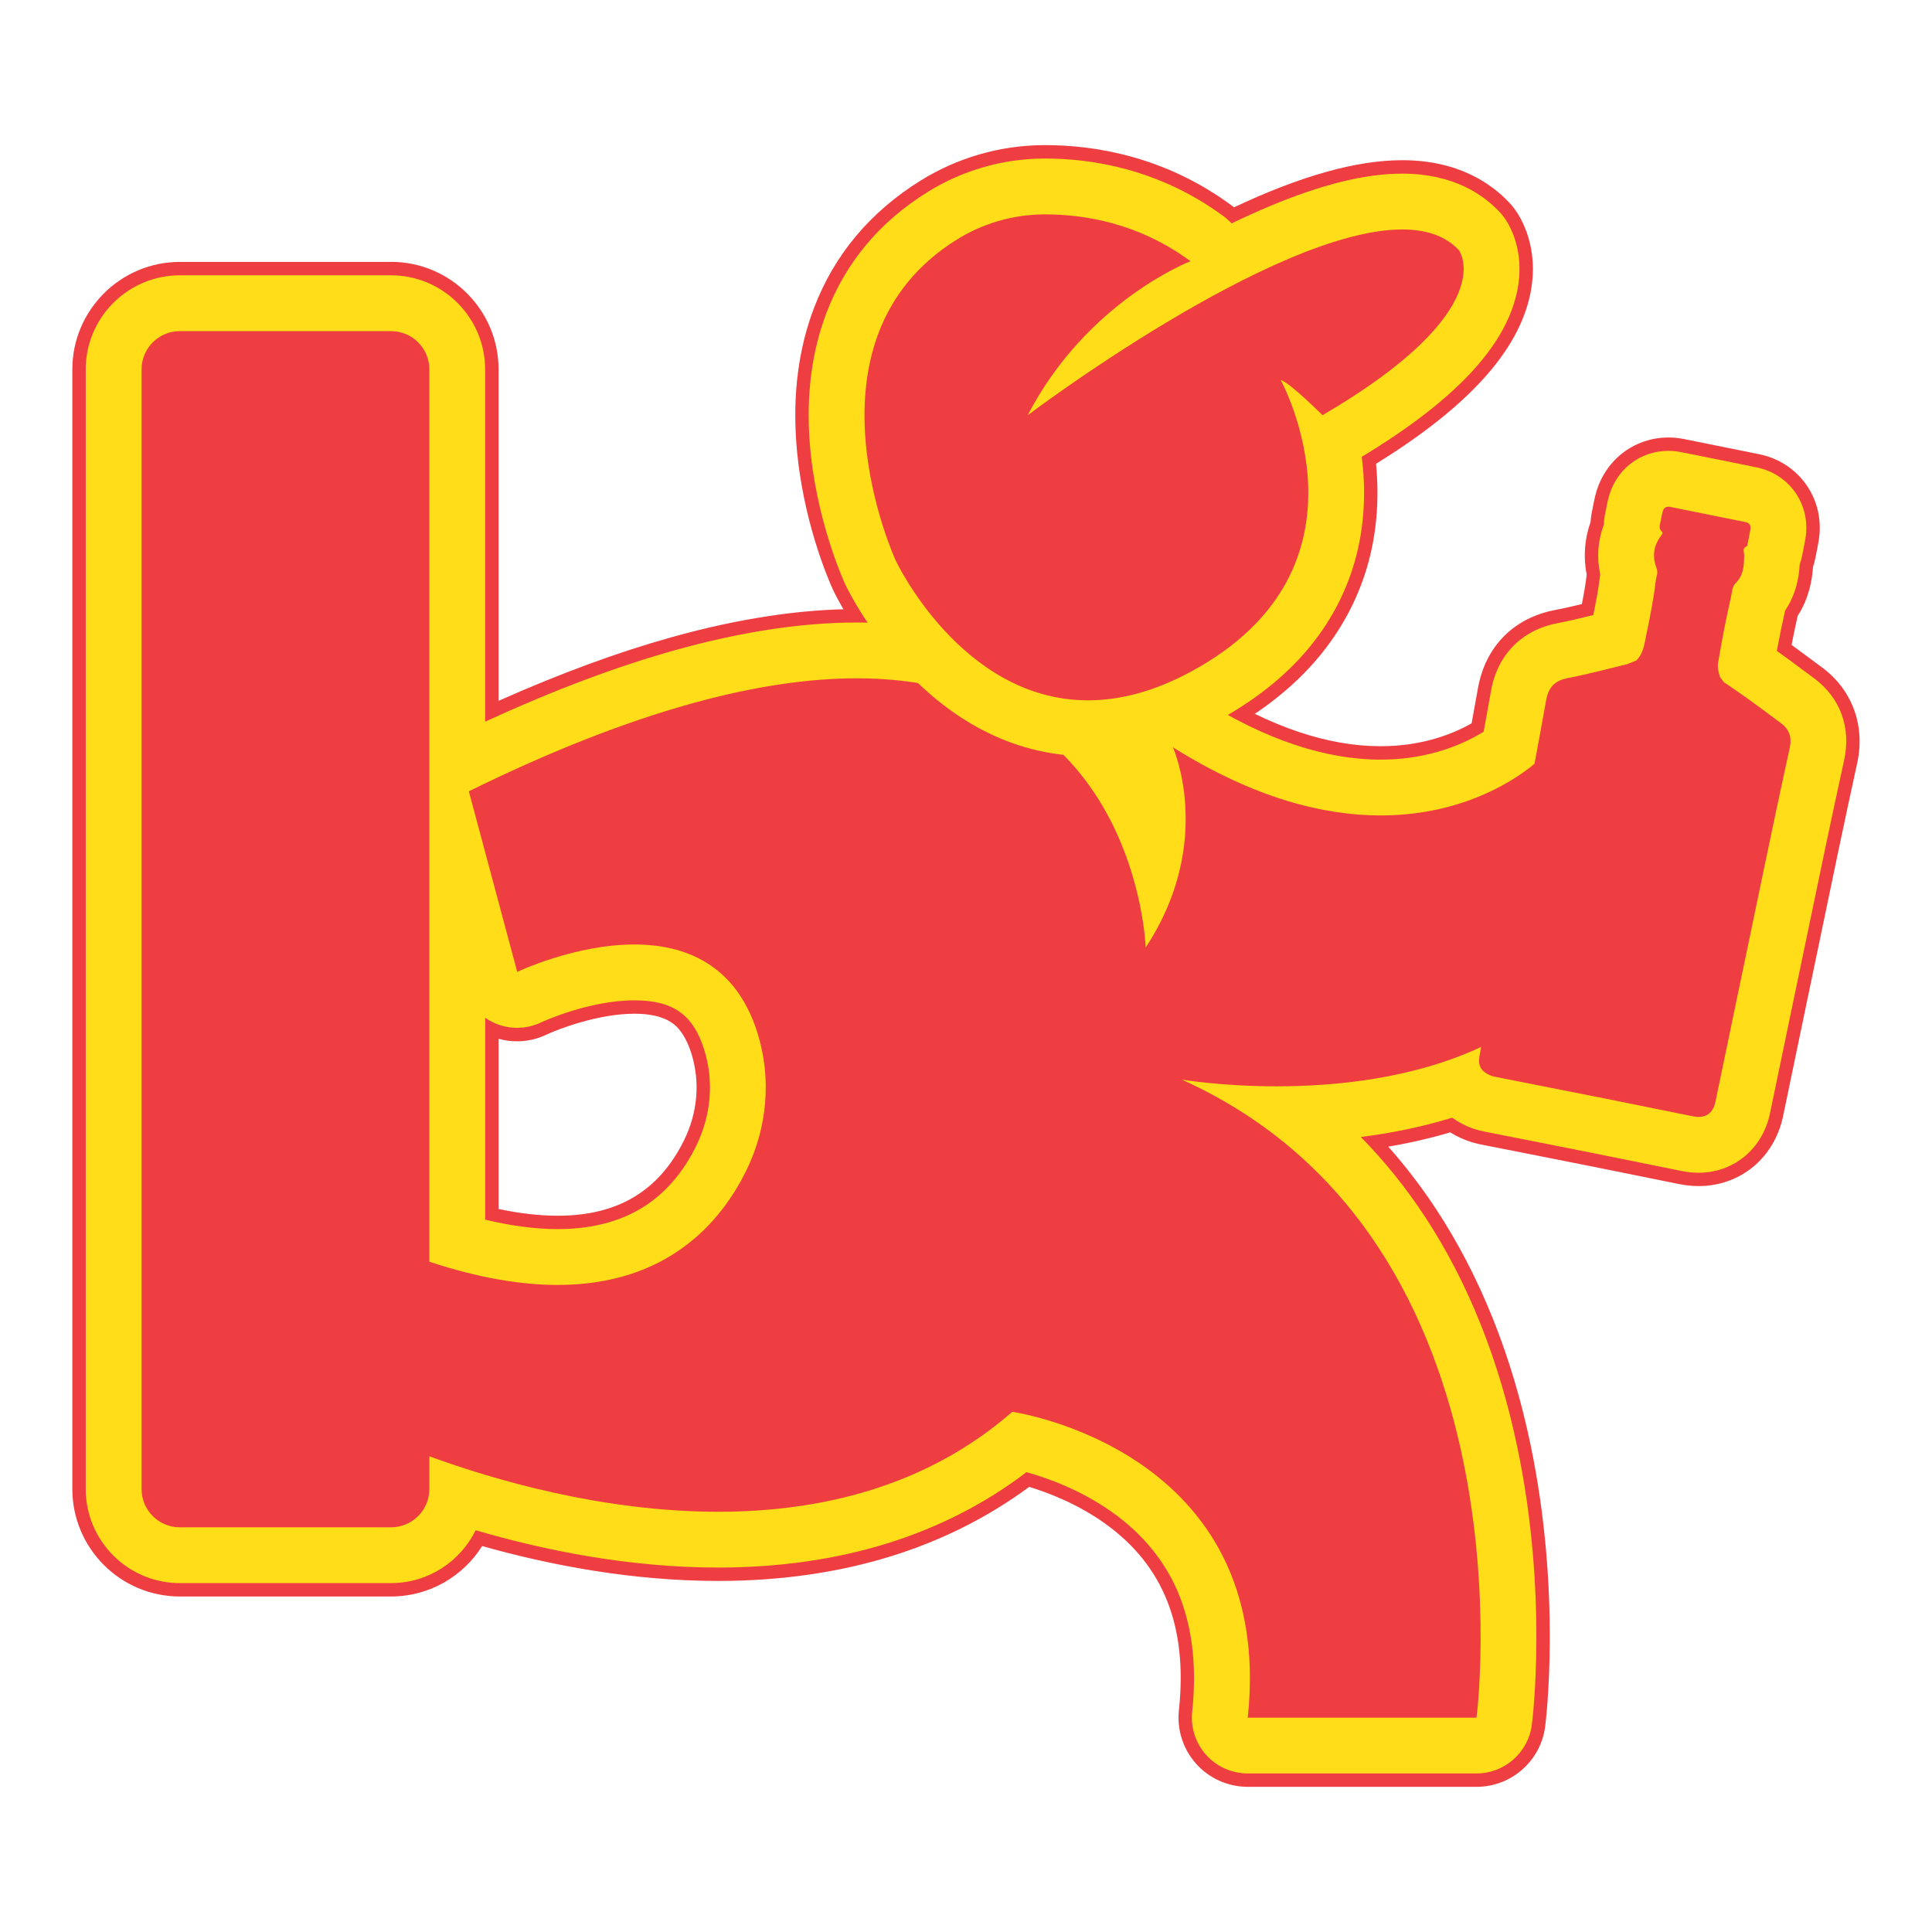 <?xml version="1.0" encoding="UTF-8"?> <svg xmlns="http://www.w3.org/2000/svg" id="a" data-name="Layer 1" viewBox="0 0 1000 1000"><defs><style> .b { fill: #ef3e41; } .c { fill: #ffde19; } </style></defs><g><g><path class="b" d="M645.82,906.96c-5.08,0-9.92-2.16-13.32-5.94s-5.03-8.82-4.49-13.87c5.34-50.13-10.39-88.46-46.75-113.93-20.07-14.06-41.45-20.57-52.42-23.21-41.67,33.43-94.46,50.37-157.08,50.37-49.71,0-96.63-10.62-132.4-21.89-3.6,17.08-18.79,29.94-36.93,29.94h-109.33c-20.8,0-37.73-16.93-37.73-37.73V191.22c0-20.81,16.92-37.74,37.73-37.74h109.33c20.81,0,37.74,16.93,37.74,37.74v199.65c79.11-38.28,147.5-57.68,203.35-57.68,83.8,0,125.06,42.92,144.91,78.93,2.78,5.05,5.22,10.1,7.36,15.06.68-18.86-4.47-31.71-5.06-33.12-3.32-7.19-1.47-15.58,4.47-20.82,3.32-2.93,7.51-4.4,11.74-4.4,3.35,0,6.73.93,9.7,2.8,34.34,21.59,67.3,32.53,97.97,32.53s53.32-11.76,63.3-18.83c1.7-9.2,3.25-17.72,4.7-25.88,2.58-14.38,11.47-23.41,25.71-26.13,6.88-1.3,13.72-3.01,20.96-4.82,1.61-.4,3.22-.8,4.82-1.2.13-.67.26-1.33.4-1.99l.21-1.01c1.77-8.62,3.45-16.77,4.39-24.9.11-.93.24-1.82.39-2.67-2.18-7.86-1.59-15.76,1.66-22.99-.09-2.03.1-4.12.58-6.23.17-.76.32-1.55.47-2.34.24-1.27.52-2.7.89-4.24,2.37-9.91,10.61-16.59,20.5-16.59,1.49,0,3.02.15,4.54.46,14.15,2.82,28.21,5.67,38.88,7.85,11.49,2.32,18.67,12.81,16.66,24.39-.43,2.46-.9,4.82-1.36,7.11,0,0-.18.92-.19.96-.35,1.77-.86,3.34-1.48,4.72-.16,5.7-.99,14.06-6.92,21.65-.09.5-.2,1.04-.32,1.61-2.1,9.24-3.99,18.69-5.75,28.81,6.17,4.13,12.04,8.5,17.72,12.73,2.29,1.7,4.57,3.41,6.87,5.09,10.27,7.52,14.37,18.71,11.54,31.52-6.52,29.7-12.82,60.04-18.91,89.38-3.09,14.87-6.28,30.25-9.47,45.37-1.62,7.69-3.21,15.38-4.79,23.07-1.72,8.34-3.44,16.68-5.2,25.01-2.82,13.33-13.11,21.94-26.21,21.94-2.1,0-4.28-.22-6.47-.67-6.19-1.25-12.39-2.51-18.59-3.77-8.93-1.81-17.86-3.63-26.79-5.41-12.27-2.45-24.54-4.87-36.81-7.29-6.41-1.26-19.36-3.82-19.36-3.82-1.87-.37-4.69-.94-7.85-2.41-3.65-1.69-6.71-3.9-9.13-6.53-18.66,6.34-43.64,12.02-75.43,13.62,18.93,15.86,35.5,34.52,49.54,55.85,21.55,32.73,37.16,71.7,46.38,115.82,15.53,74.28,7.69,137.28,7.35,139.92-1.15,8.93-8.76,15.62-17.76,15.62h-118.43ZM240.15,639.8c17.59,4.89,33.86,7.37,48.5,7.37,38.05,0,65.48-16.53,81.52-49.14,9.05-18.39,10.76-38.98,4.81-57.99-7.1-22.69-21.92-33.25-46.63-33.25-26.35,0-52.68,12.33-52.94,12.45-2.43,1.15-5.06,1.73-7.69,1.73-2.57,0-5.13-.55-7.52-1.65-4.82-2.23-8.42-6.48-9.8-11.61l-10.26-38.28v170.39Z"></path><path class="b" d="M202.41,171.39c10.95,0,19.83,8.87,19.83,19.83v461.85c25.67,8.47,47.64,12.01,66.41,12.01,56.8,0,84.45-32.43,97.59-59.15,10.91-22.15,13.21-47.68,5.84-71.24-11.26-35.99-37.95-45.82-63.72-45.82-30.98,0-60.64,14.19-60.64,14.19l-25.05-93.49c86.55-42.56,151.76-58.48,200.85-58.48,145.3,0,149.48,139.34,149.48,139.34,36.01-54.67,14.11-103.64,14.11-103.64,42.43,26.67,78.56,35.28,107.5,35.28,44.85,0,72.47-20.65,79.66-26.76,2.03-10.9,4.03-21.81,5.97-32.71,1.25-6.97,4.52-10.35,11.43-11.67,10.3-1.95,20.44-4.73,30.66-7.18l4.61-1.87c3.69-3.67,4.16-8.4,5.1-12.9,1.87-9.12,3.78-18.23,4.85-27.49.15-1.26.37-2.53.73-3.76.45-1.54.1-2.87-.42-4.34-2.07-5.78-1.16-11.19,2.55-16.06.67-.89,1.16-1.55.17-2.47-.98-.92-1.03-2.06-.74-3.32.49-2.13.81-4.29,1.32-6.4.45-1.9,1.45-2.86,3.08-2.86.32,0,.66.04,1.03.11,12.94,2.58,25.88,5.2,38.82,7.83,2,.4,2.95,1.71,2.59,3.78-.44,2.51-.95,5.02-1.44,7.51-.09.44-.18,1.12-.45,1.24-2.52,1.03-1.34,2.89-1.35,4.68-.06,5.17-.23,10.31-4.38,14.39-1.91,1.87-1.91,4.84-2.47,7.36-2.54,11.16-4.71,22.41-6.61,33.7-.43,2.59.12,5.03,1.02,7.68l2.14,2.75c1.81,1.01,3.43,2.31,5.17,3.46,8.23,5.5,16.04,11.58,24.04,17.43,4.7,3.44,5.84,7.71,4.62,13.21-9.86,44.88-18.94,89.94-28.42,134.91-3.37,16.02-6.61,32.06-10,48.07-1.08,5.11-4.1,7.73-8.69,7.73-.91,0-1.89-.1-2.92-.31-15.14-3.05-30.28-6.16-45.43-9.19-18.69-3.73-37.38-7.4-56.07-11.09-1.33-.27-2.65-.52-3.88-1.1-4.34-2.01-6-4.99-5.13-9.83.28-1.57.58-3.13.87-4.7-35.08,16.41-75.2,20.39-105.83,20.39-28.76,0-49.15-3.5-49.15-3.5,184.5,83.13,152.6,330.27,152.6,330.27h-118.43c14.8-138.95-121.87-158.3-121.87-158.3-44.86,39.16-99.97,51.73-152.2,51.73-60.39,0-116.95-16.79-149.51-28.71v16.94c0,10.94-8.87,19.82-19.83,19.82h-109.33c-10.94,0-19.82-8.87-19.82-19.82V191.22c0-10.95,8.87-19.83,19.82-19.83h109.33M202.41,135.57h-109.33c-30.68,0-55.64,24.97-55.64,55.65v579.48c0,30.68,24.96,55.64,55.64,55.64h109.33c19.84,0,37.29-10.44,47.15-26.11,34.71,9.8,77.29,18.06,122.19,18.06,32.02,0,62.12-4.3,89.48-12.79,26.21-8.13,50.18-20.17,71.48-35.89,10.45,3.18,25.27,8.97,39.17,18.9,30.41,21.74,42.94,53.38,38.32,96.73-1.08,10.1,2.19,20.19,8.98,27.75,6.79,7.56,16.48,11.87,26.64,11.87h118.43c18.01,0,33.22-13.37,35.53-31.24.36-2.77,8.56-68.67-7.58-145.88-9.69-46.34-26.16-87.38-48.96-122.01-7.56-11.47-15.79-22.22-24.69-32.23,11.16-1.89,21.85-4.35,32.05-7.39,1.62,1,3.32,1.92,5.11,2.75h0c5.12,2.39,9.55,3.28,11.93,3.75l.1.02s.05,0,.07.01c6.37,1.26,12.74,2.52,19.12,3.77,12.1,2.39,24.61,4.85,36.89,7.31,8.89,1.78,17.96,3.62,26.73,5.4,6.21,1.26,12.42,2.52,18.63,3.77,3.34.67,6.71,1.02,10,1.02,21.59,0,39.17-14.53,43.74-36.15,1.77-8.39,3.53-16.88,5.22-25.1,1.56-7.55,3.17-15.35,4.78-22.99,3.19-15.16,6.39-30.55,9.48-45.43,6.08-29.29,12.37-59.57,18.87-89.18,4.31-19.55-2.58-38.18-18.45-49.8-2.24-1.64-4.44-3.28-6.77-5.01-2.85-2.12-5.74-4.28-8.72-6.44.99-5.13,2.03-10.11,3.13-15.01,5.92-9.22,7.5-18.61,7.94-25.28.51-1.54.94-3.19,1.28-4.93,0-.03.01-.07.02-.1l.17-.83c.48-2.39.97-4.86,1.43-7.5,0-.02,0-.04.01-.06,1.79-10.34-.44-20.67-6.3-29.08-5.72-8.23-14.42-13.89-24.48-15.92-10.66-2.17-24.77-5.04-38.93-7.86-2.64-.53-5.36-.8-8.03-.8-9.92,0-19.32,3.7-26.48,10.4-5.62,5.26-9.57,12.15-11.43,19.91h0c-.47,1.94-.8,3.67-1.06,5.05-.13.67-.26,1.37-.35,1.75-.51,2.22-.83,4.44-.97,6.65-3.12,8.73-3.83,18.07-2.01,27.32-.57,4.85-1.46,9.89-2.49,15.13-4.75,1.16-9.33,2.22-13.8,3.07-21.56,4.11-36.13,18.89-40.01,40.55-1.04,5.85-2.12,11.85-3.27,18.12-9.4,5.35-25.31,11.85-47.1,11.85-27.24,0-57-10.02-88.44-29.79-6.05-3.81-12.96-5.72-19.81-5.72-8.48,0-16.87,2.93-23.46,8.85-2.33,2.09-4.34,4.41-6.01,6.9-8.91-9.15-18.82-17.16-29.68-23.98-28.82-18.08-63.71-27.25-103.69-27.25-29.06,0-61.37,4.91-96.02,14.6-27.82,7.78-57.79,18.81-89.43,32.91v-171.57c0-30.69-24.97-55.65-55.65-55.65h0ZM283.12,535.4c6.47-3.02,26.96-10.7,45.23-10.7,7.88,0,14.11,1.38,18.53,4.1,1.78,1.1,7.2,4.43,11.01,16.59,4.57,14.6,3.22,30.48-3.78,44.72-12.96,26.35-34.37,39.15-65.45,39.15-9.38,0-19.61-1.17-30.59-3.49v-88.1c3.13.87,6.35,1.31,9.56,1.31,5.3,0,10.59-1.19,15.5-3.58h0Z"></path></g><g><path class="b" d="M563.16,380.39c-76.1,0-114.19-79.33-115.78-82.7-.02-.04-.03-.07-.05-.11-.59-1.28-14.5-31.84-17.29-69.63-3.9-52.87,15.42-94.1,55.9-119.24,16.2-10.06,34.81-15.48,53.81-15.66.47,0,.95,0,1.43,0,21.93,0,54.6,4.81,85.66,27.74,3.14,2.32,5.38,5.55,6.49,9.16,38.02-19.33,69.02-29.09,92.47-29.09,18.02,0,32.3,5.53,42.46,16.45.45.49.88,1,1.28,1.54,4.19,5.66,7.7,16.4,5,29.6-5.33,26.04-32.57,53.61-80.96,81.94-.24.14-.48.27-.72.4,2.99,16.79,3.64,37-2.48,57.77-9.22,31.27-31.32,56.5-65.69,74.99-20.78,11.18-41.48,16.85-61.52,16.85h-.02Z"></path><path class="b" d="M541.18,110.96c19.66,0,48.06,4.34,75.03,24.24,0,0-53.53,20.5-84.28,79.72,0,0,127.12-96.15,193.87-96.15,12.17,0,22.32,3.19,29.34,10.74,0,0,22.78,30.75-70.61,85.41,0,0-17.08-17.08-21.64-18.22,0,0,53.53,97.15-46.69,151.07-19.49,10.49-37.19,14.72-53.03,14.72-65.6,0-99.57-72.4-99.57-72.4,0,0-52.46-113.83,31.79-166.16,13.37-8.31,28.79-12.81,44.53-12.96.42,0,.84,0,1.27,0M541.18,75.13h0c-.54,0-1.08,0-1.61,0-22.28.21-44.1,6.56-63.09,18.35-26,16.15-44.52,38.23-55.04,65.62-8.04,20.92-11.16,44.52-9.26,70.15,2.98,40.3,17.27,72.29,18.89,75.81.03.07.07.15.1.22,1.11,2.36,11.42,23.73,31.28,45.27,28.8,31.23,63.63,47.74,100.72,47.74,23.03,0,46.58-6.39,70.01-18.99,19.98-10.75,36.54-23.88,49.22-39.02,11.67-13.94,20.14-29.65,25.17-46.68,4.94-16.75,6.49-34.92,4.66-53.55,47.62-29.44,73.78-58.3,79.87-88.04,4.88-23.87-5.01-39.6-8.16-43.85-.79-1.07-1.65-2.1-2.56-3.08-9.41-10.11-26.68-22.16-55.57-22.16-23.6,0-52.36,8.02-87.09,24.39-.4-.32-.81-.64-1.23-.95-34.98-25.82-71.68-31.24-96.3-31.24h0Z"></path></g></g><g><g><path class="b" d="M645.82,903.49c-4.1,0-8-1.74-10.74-4.79-2.74-3.05-4.06-7.11-3.62-11.19,5.49-51.57-10.79-91.03-48.41-117.27-21.52-15.02-44.44-21.57-55.08-24-41.24,33.62-93.75,50.67-156.22,50.67-51.09,0-99.26-11.33-135.22-22.96-1.65,17.37-16.32,31-34.12,31h-109.33c-18.89,0-34.26-15.37-34.26-34.26V191.22c0-18.9,15.37-34.27,34.26-34.27h109.33c18.9,0,34.27,15.38,34.27,34.27v205.2c80.74-39.66,150.33-59.76,206.82-59.76,82.11,0,122.47,41.95,141.87,77.14,5.25,9.52,9.25,19.02,12.3,27.92,5.11-27.81-3.29-47.91-3.81-49.1-2.6-5.81-1.07-12.59,3.73-16.76,2.68-2.33,6.05-3.51,9.44-3.51,2.68,0,5.36.74,7.74,2.23,34.9,21.94,68.48,33.06,99.82,33.06,34.07,0,56.64-13.1,66.46-20.3,1.81-9.74,3.44-18.71,4.96-27.27,2.3-12.85,10.23-20.91,22.95-23.33,6.97-1.32,13.86-3.04,21.15-4.86,2.31-.58,4.63-1.15,6.94-1.72.16-.72.32-1.53.44-2.17.13-.65.25-1.3.39-1.95l.21-1.02c1.79-8.7,3.48-16.92,4.44-25.19.14-1.15.3-2.22.51-3.24-2.29-7.56-1.72-15.22,1.63-22.17-.18-1.97-.04-4.02.44-6.1.18-.81.34-1.64.5-2.47.23-1.23.5-2.62.85-4.08,2.02-8.45,8.74-13.93,17.12-13.93,1.27,0,2.57.13,3.86.39,14.17,2.82,28.22,5.68,38.87,7.85,9.61,1.95,15.62,10.72,13.94,20.4-.42,2.41-.89,4.75-1.34,7.01,0,0-.19.96-.2,1.01-.34,1.74-.87,3.25-1.51,4.54-.11,5.39-.73,13.73-6.74,20.98-.11.67-.25,1.47-.44,2.33-2.27,9.95-4.28,20.15-6.16,31.16.11.08.21.15.32.22.47.33.94.67,1.42.99,6.19,4.14,12.04,8.5,17.7,12.71,2.29,1.71,4.59,3.42,6.9,5.11,9.09,6.66,12.71,16.59,10.2,27.98-6.53,29.72-12.83,60.07-18.92,89.42-3.09,14.87-6.28,30.24-9.46,45.36-1.62,7.69-3.21,15.39-4.8,23.08-1.72,8.33-3.44,16.67-5.2,25-2.46,11.66-11.42,19.19-22.82,19.19-1.87,0-3.82-.2-5.79-.6-6.18-1.25-12.37-2.5-18.56-3.76-8.94-1.82-17.89-3.63-26.83-5.42-12.27-2.45-24.55-4.87-36.82-7.29-6.41-1.26-19.34-3.82-19.34-3.82-1.71-.34-4.28-.86-7.06-2.15-3.97-1.83-7.14-4.38-9.43-7.46-20.33,7.17-48.76,13.69-86,14.56,21.7,16.84,40.44,37.19,56.05,60.88,21.31,32.37,36.75,70.93,45.88,114.62,15.41,73.72,7.64,136.15,7.3,138.77-.93,7.2-7.06,12.6-14.33,12.6h-118.43ZM236.69,642.42c18.87,5.45,36.31,8.21,51.97,8.21,39.48,0,67.96-17.18,84.63-51.08,9.45-19.19,11.23-40.69,5.01-60.55-7.62-24.35-23.49-35.68-49.94-35.68s-54.16,12.66-54.43,12.78c-1.96.93-4.08,1.4-6.21,1.4s-4.14-.44-6.06-1.33c-3.89-1.8-6.79-5.23-7.9-9.37l-17.08-63.72v199.34Z"></path><path class="c" d="M202.41,171.39c10.95,0,19.83,8.87,19.83,19.83v461.85c25.67,8.47,47.64,12.01,66.41,12.01,56.8,0,84.45-32.43,97.59-59.15,10.91-22.15,13.21-47.68,5.84-71.24-11.26-35.99-37.95-45.82-63.72-45.82-30.98,0-60.64,14.19-60.64,14.19l-25.05-93.49c86.55-42.56,151.76-58.48,200.85-58.48,145.3,0,149.48,139.34,149.48,139.34,36.01-54.67,14.11-103.64,14.11-103.64,42.43,26.67,78.56,35.28,107.5,35.28,44.85,0,72.47-20.65,79.66-26.76,2.03-10.9,4.03-21.81,5.97-32.71,1.25-6.97,4.52-10.35,11.43-11.67,10.3-1.95,20.44-4.73,30.66-7.18l4.61-1.87c3.69-3.67,4.16-8.4,5.1-12.9,1.87-9.12,3.78-18.23,4.85-27.49.15-1.26.37-2.53.73-3.76.45-1.54.1-2.87-.42-4.34-2.07-5.78-1.16-11.19,2.55-16.06.67-.89,1.16-1.55.17-2.47-.98-.92-1.03-2.06-.74-3.32.49-2.13.81-4.29,1.32-6.4.45-1.9,1.45-2.86,3.08-2.86.32,0,.66.04,1.03.11,12.94,2.58,25.88,5.2,38.82,7.83,2,.4,2.95,1.71,2.59,3.78-.44,2.51-.95,5.02-1.44,7.51-.09.44-.18,1.12-.45,1.24-2.52,1.03-1.34,2.89-1.35,4.68-.06,5.17-.23,10.31-4.38,14.39-1.91,1.87-1.91,4.84-2.47,7.36-2.54,11.16-4.71,22.41-6.61,33.7-.43,2.59.12,5.03,1.02,7.68l2.14,2.75c1.81,1.01,3.43,2.31,5.17,3.46,8.23,5.5,16.04,11.58,24.04,17.43,4.7,3.44,5.84,7.71,4.62,13.21-9.86,44.88-18.94,89.94-28.42,134.91-3.37,16.02-6.61,32.06-10,48.07-1.08,5.11-4.1,7.73-8.69,7.73-.91,0-1.89-.1-2.92-.31-15.14-3.05-30.28-6.16-45.43-9.19-18.69-3.73-37.38-7.4-56.07-11.09-1.33-.27-2.65-.52-3.88-1.1-4.34-2.01-6-4.99-5.13-9.83.28-1.57.58-3.13.87-4.7-35.08,16.41-75.2,20.39-105.83,20.39-28.76,0-49.15-3.5-49.15-3.5,184.5,83.13,152.6,330.27,152.6,330.27h-118.43c14.8-138.95-121.87-158.3-121.87-158.3-44.86,39.16-99.97,51.73-152.2,51.73-60.39,0-116.95-16.79-149.51-28.71v16.94c0,10.94-8.87,19.82-19.83,19.82h-109.33c-10.94,0-19.82-8.87-19.82-19.82V191.22c0-10.95,8.87-19.83,19.82-19.83h109.33M202.41,142.5h-109.33c-26.86,0-48.71,21.86-48.71,48.72v579.48c0,26.86,21.85,48.71,48.71,48.71h109.33c19.21,0,35.86-11.17,43.78-27.36,35.12,10.3,79.11,19.31,125.55,19.31,31.32,0,60.73-4.2,87.43-12.48,26.59-8.25,50.79-20.63,72.14-36.89,10.97,3.06,28.12,9.21,44.21,20.62,14.28,10.13,25.09,22.57,32.13,36.96,8.99,18.4,12.16,40.74,9.43,66.41-.87,8.15,1.77,16.28,7.24,22.38,5.48,6.09,13.29,9.57,21.48,9.57h118.43c14.53,0,26.79-10.79,28.65-25.19.35-2.72,8.41-67.5-7.49-143.57-9.51-45.48-25.64-85.72-47.96-119.61-9.85-14.96-20.89-28.66-33.07-41.06,15.15-1.91,31.28-5.04,47.28-10,2.15,1.56,4.51,2.94,7.07,4.13,4.33,2.01,8.19,2.78,10.27,3.2l.1.02s.04,0,.06.01c6.34,1.25,12.68,2.5,19.02,3.76,12.13,2.39,24.68,4.87,37,7.33,8.9,1.78,17.97,3.62,26.73,5.4,6.21,1.26,12.43,2.52,18.64,3.78,2.89.58,5.8.88,8.63.88,18.23,0,33.08-12.32,36.96-30.65,1.77-8.37,3.52-16.86,5.22-25.08,1.56-7.55,3.17-15.36,4.78-23.01,3.19-15.15,6.39-30.53,9.48-45.41,6.08-29.31,12.38-59.61,18.89-89.26,3.76-17.04-1.99-32.62-15.77-42.71-2.26-1.65-4.47-3.3-6.82-5.05-3.96-2.95-8-5.96-12.22-8.94,1.34-7.22,2.76-14.12,4.29-20.88,5.84-8.62,7.2-17.65,7.54-23.83.55-1.52,1.01-3.16,1.35-4.93,0-.04.01-.07.02-.11l.17-.85c.47-2.34.95-4.77,1.4-7.33,0-.02,0-.04,0-.05,1.48-8.53-.35-17.03-5.16-23.94-4.7-6.76-11.86-11.41-20.17-13.09-10.67-2.17-24.77-5.04-38.9-7.85-2.2-.44-4.46-.67-6.67-.67-15.08,0-27.61,10.07-31.18,25.05-.42,1.74-.73,3.38-.98,4.69-.15.77-.29,1.49-.4,1.99-.5,2.18-.78,4.37-.85,6.53-3.1,8.14-3.76,16.94-1.87,25.6-.04.27-.07.55-.1.83,0,.03,0,.06-.01.09-.75,6.49-2.04,13.18-3.46,20.18-6.39,1.59-12.47,3.07-18.44,4.21-18.58,3.54-31.14,16.28-34.48,34.96-1.21,6.8-2.48,13.81-3.84,21.23-9.73,6.04-27.88,14.46-53.36,14.46-28.57,0-59.57-10.38-92.13-30.85-4.85-3.05-10.37-4.57-15.85-4.57-6.83,0-13.59,2.37-18.92,7.12-4.37,3.9-7.36,8.82-8.8,14.13-10.24-12.02-22.08-22.27-35.39-30.62-27.7-17.38-61.35-26.19-100.01-26.19-28.43,0-60.11,4.83-94.15,14.35-30.33,8.48-63.29,20.9-98.23,36.99v-182.33c0-26.86-21.86-48.72-48.72-48.72h0ZM280.13,529.15c1.05-.48,24.89-11.38,48.22-11.38,20,0,30.47,7.4,36.15,25.55,5.1,16.31,3.62,34.01-4.18,49.85-6.02,12.24-13.94,22.01-23.56,29.03-12.69,9.28-28.88,13.98-48.11,13.98-11.42,0-23.98-1.64-37.52-4.88v-104.5c1.41.99,2.91,1.85,4.5,2.58,3.83,1.75,7.93,2.63,12.02,2.63s8.52-.95,12.47-2.86h0Z"></path></g><g><path class="b" d="M563.16,376.93c-30.96,0-60.35-14.12-84.99-40.85-18-19.52-27.26-39.04-27.65-39.86-.62-1.35-14.28-31.35-17.03-68.53-3.8-51.5,14.96-91.62,54.27-116.04,15.66-9.73,33.65-14.96,52.02-15.14.46,0,.93,0,1.4,0,21.41,0,53.3,4.69,83.6,27.06,3.72,2.75,5.87,7.09,5.87,11.64,39.45-20.52,71.36-30.9,95.15-30.9,17.02,0,30.45,5.16,39.92,15.35.37.39.71.81,1.03,1.24,1.29,1.75,7.58,11.25,4.39,26.84-5.12,25.04-31.81,51.83-79.31,79.64-.92.54-1.89.97-2.87,1.29,3.33,16.85,4.38,37.58-1.91,58.9-8.95,30.35-30.49,54.89-64.01,72.92-20.27,10.91-40.42,16.44-59.88,16.44h-.01Z"></path><path class="c" d="M541.18,110.96c19.66,0,48.07,4.34,75.03,24.24,0,0-53.53,20.5-84.28,79.72,0,0,127.12-96.15,193.87-96.15,12.17,0,22.32,3.19,29.34,10.74,0,0,22.78,30.75-70.61,85.41,0,0-17.08-17.08-21.64-18.22,0,0,53.53,97.15-46.69,151.07-19.49,10.49-37.19,14.72-53.03,14.72-65.6,0-99.57-72.4-99.57-72.4,0,0-52.46-113.83,31.79-166.16,13.37-8.31,28.79-12.81,44.53-12.96.42,0,.84,0,1.26,0M541.18,82.07h0c-.52,0-1.03,0-1.54,0-21.01.2-41.59,6.19-59.5,17.31-24.68,15.33-42.26,36.27-52.23,62.22-7.67,19.96-10.64,42.55-8.82,67.15,2.94,39.76,17.65,72.06,18.27,73.42.03.06.06.12.08.18,1.71,3.63,42.73,89.02,125.73,89.02,21.87,0,44.32-6.11,66.72-18.17,19.2-10.33,35.08-22.9,47.19-37.36,11.06-13.21,19.08-28.08,23.83-44.19,5.06-17.17,6.38-35.95,3.93-55.2,48.28-29.17,74.62-57.28,80.46-85.81,4.31-21.06-4.22-34.66-6.94-38.33-.64-.86-1.33-1.69-2.06-2.48-8.47-9.1-24.1-19.95-50.5-19.95-19.39,0-42.19,5.66-69.71,17.31-5.99,2.53-12.19,5.35-18.61,8.45-1.24-1.34-2.62-2.57-4.12-3.68-33.47-24.7-68.6-29.89-92.18-29.89h0Z"></path></g></g></svg> 